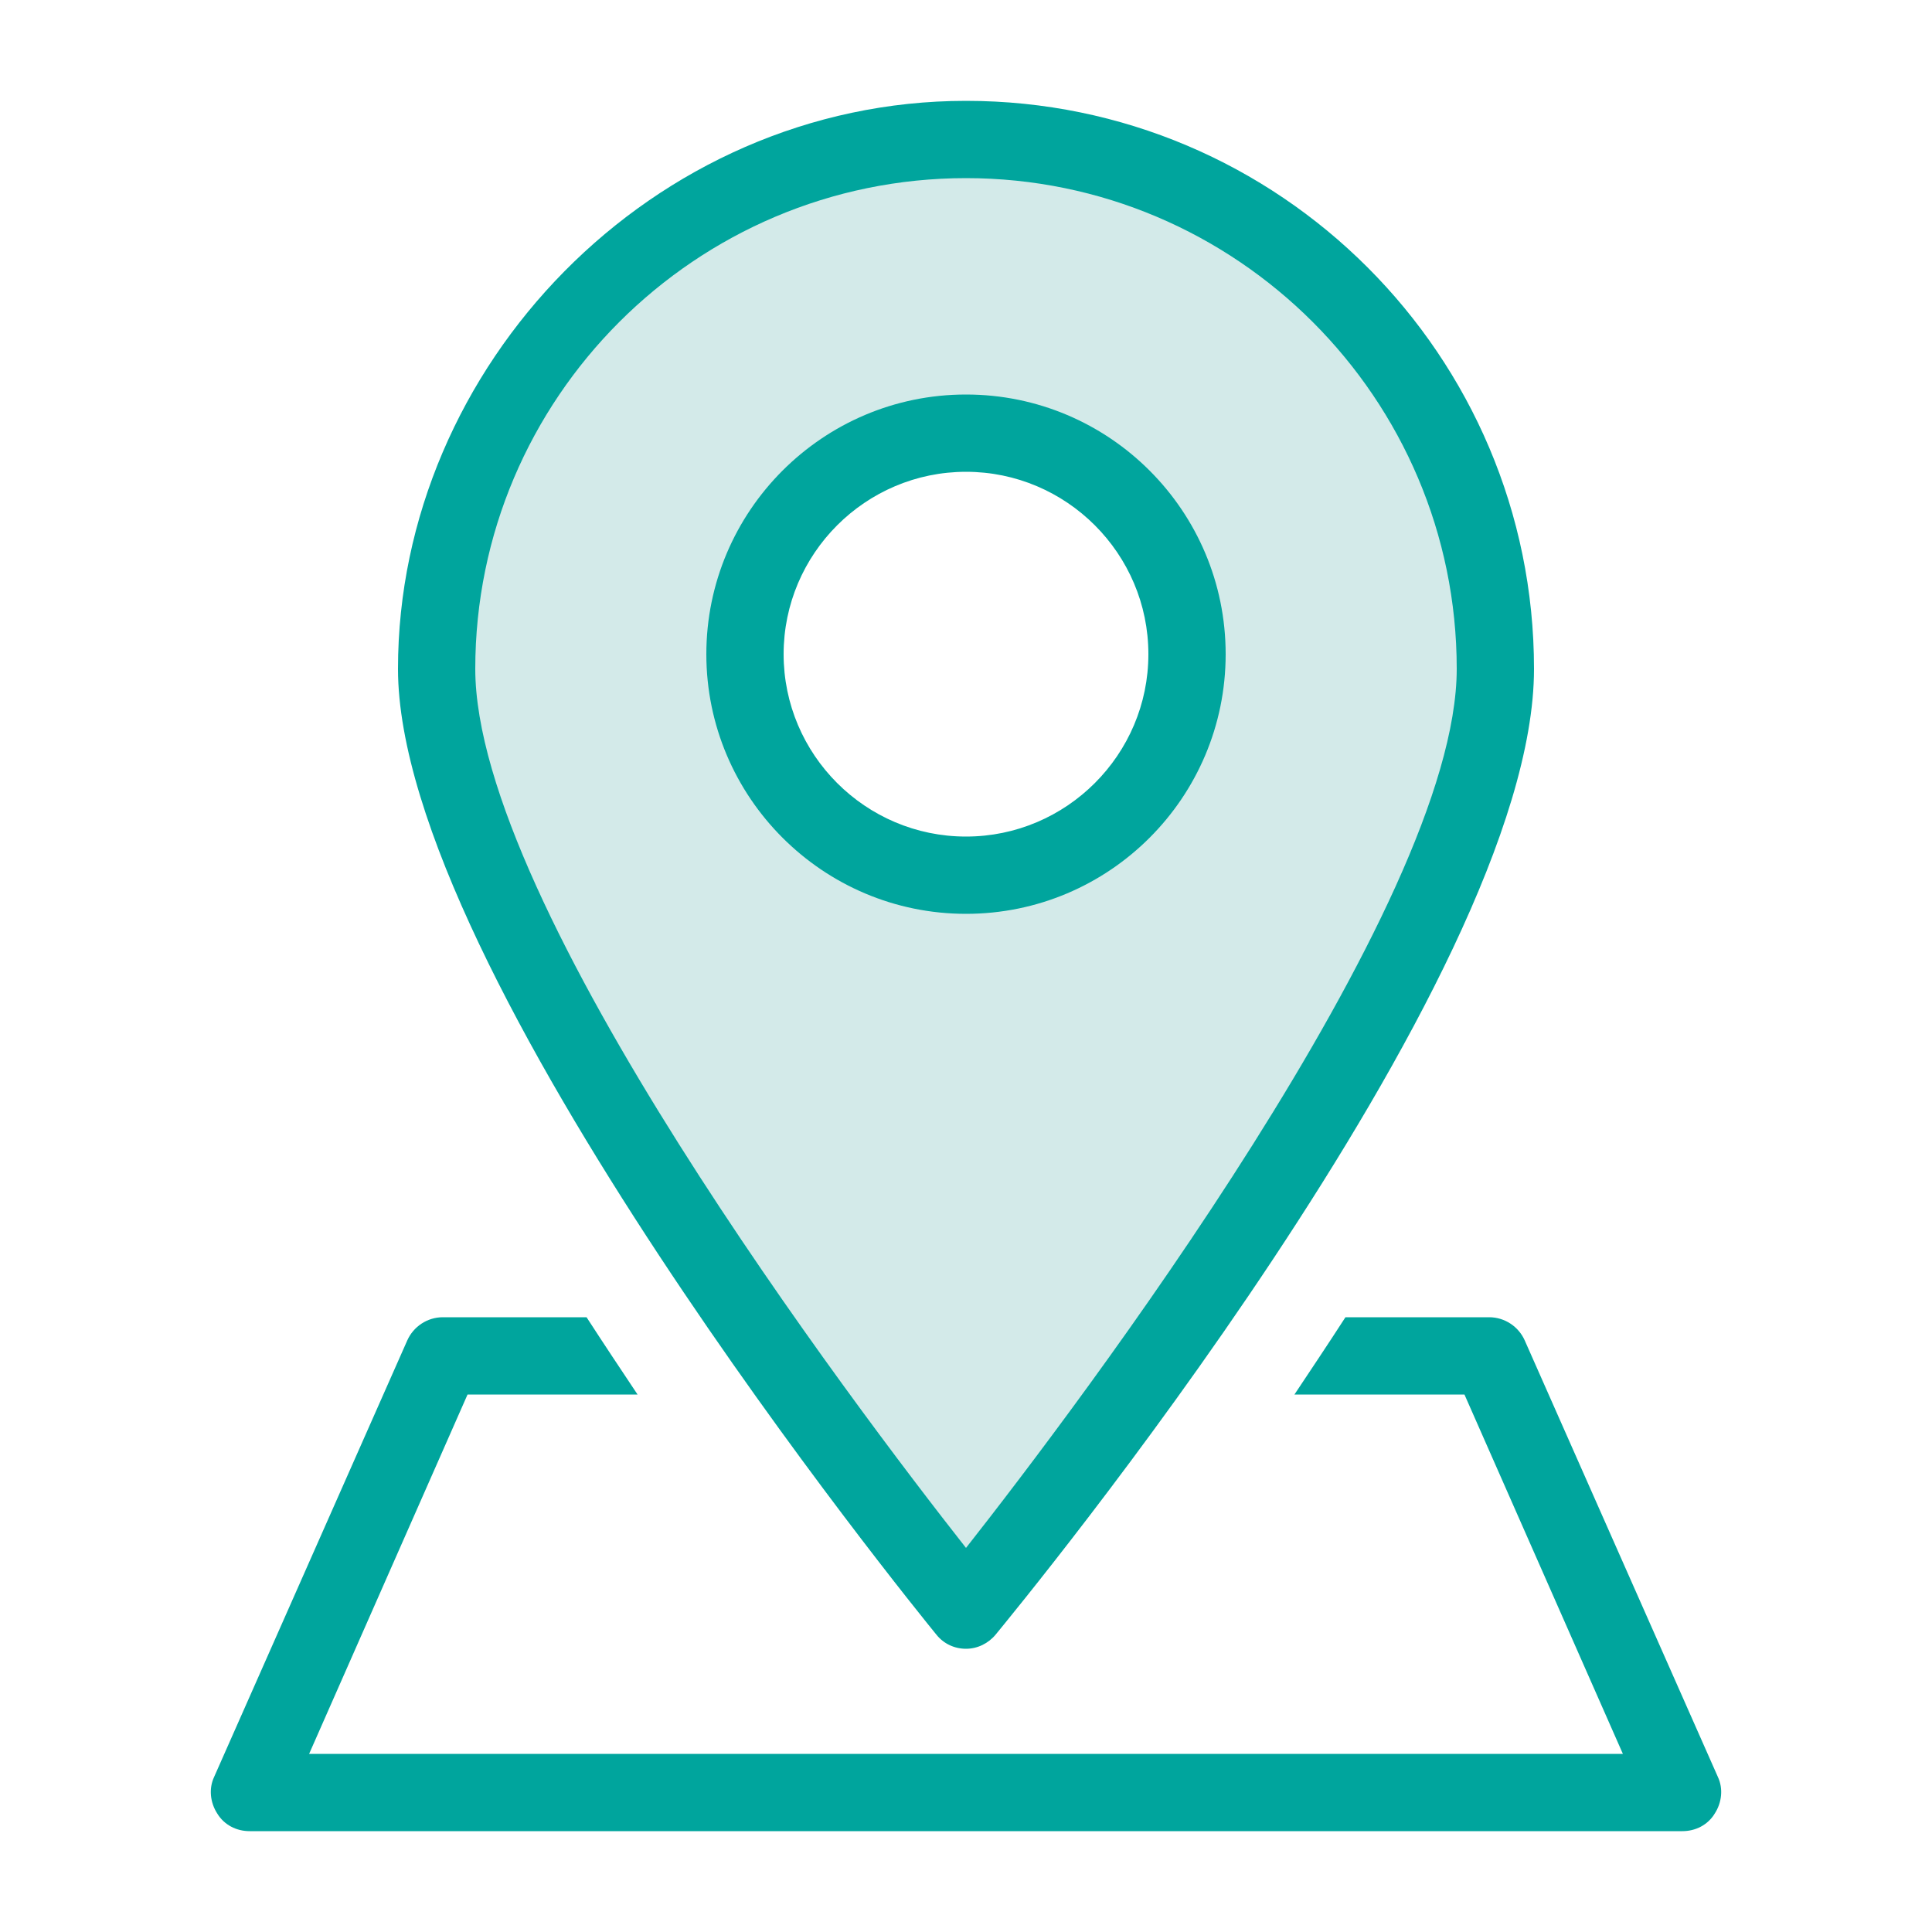 <svg width="50" height="50" viewBox="0 0 50 50" fill="none" xmlns="http://www.w3.org/2000/svg">
<g id="Guide 1">
<path id="Vector" d="M44.46 45.99L39.46 34.69C39.3 34.33 38.94 34.09 38.54 34.09H34.82C34.38 34.77 33.94 35.43 33.5 36.09H37.9L42 45.39H8L12.1 36.09H16.5C16.06 35.43 15.62 34.77 15.18 34.09H11.46C11.06 34.09 10.7 34.33 10.54 34.69L5.54 45.99C5.4 46.29 5.44 46.65 5.62 46.93C5.8 47.23 6.12 47.39 6.46 47.39H43.54C43.88 47.39 44.2 47.23 44.38 46.93C44.56 46.65 44.6 46.29 44.46 45.99Z" fill="#00A59D"/>
<g id="Group">
<path id="Vector_2" d="M25 3.61C17.44 3.61 11.3 9.75 11.3 17.31C11.3 24.87 25 41.67 25 41.67C25 41.67 38.7 24.89 38.7 17.31C38.7 9.73 32.58 3.61 25 3.61ZM25 22.65C21.84 22.65 19.28 20.09 19.28 16.93C19.28 13.77 21.84 11.21 25 11.21C28.16 11.21 30.72 13.77 30.72 16.93C30.72 20.09 28.16 22.65 25 22.65Z" fill="#D3EAE9"/>
<path id="Vector_3" d="M25 42.67C24.7 42.67 24.42 42.54 24.23 42.3C23.66 41.6 10.3 25.15 10.3 17.31C10.3 9.47 16.89 2.61 25 2.61C33.11 2.61 39.7 9.2 39.7 17.31C39.7 25.42 26.34 41.6 25.77 42.3C25.58 42.53 25.3 42.67 25 42.67ZM25 4.61C18 4.61 12.3 10.31 12.3 17.31C12.3 23.44 22.13 36.41 25 40.06C27.87 36.41 37.7 23.44 37.7 17.31C37.7 10.31 32 4.61 25 4.61ZM25 23.65C21.29 23.65 18.28 20.63 18.28 16.93C18.28 13.23 21.29 10.21 25 10.21C28.71 10.21 31.72 13.22 31.72 16.93C31.72 20.64 28.71 23.65 25 23.65ZM25 12.21C22.4 12.21 20.28 14.33 20.28 16.93C20.28 19.53 22.4 21.65 25 21.65C27.6 21.65 29.72 19.53 29.72 16.93C29.72 14.33 27.6 12.21 25 12.21Z" fill="#00A59D"/>
</g>
</g>
</svg>
